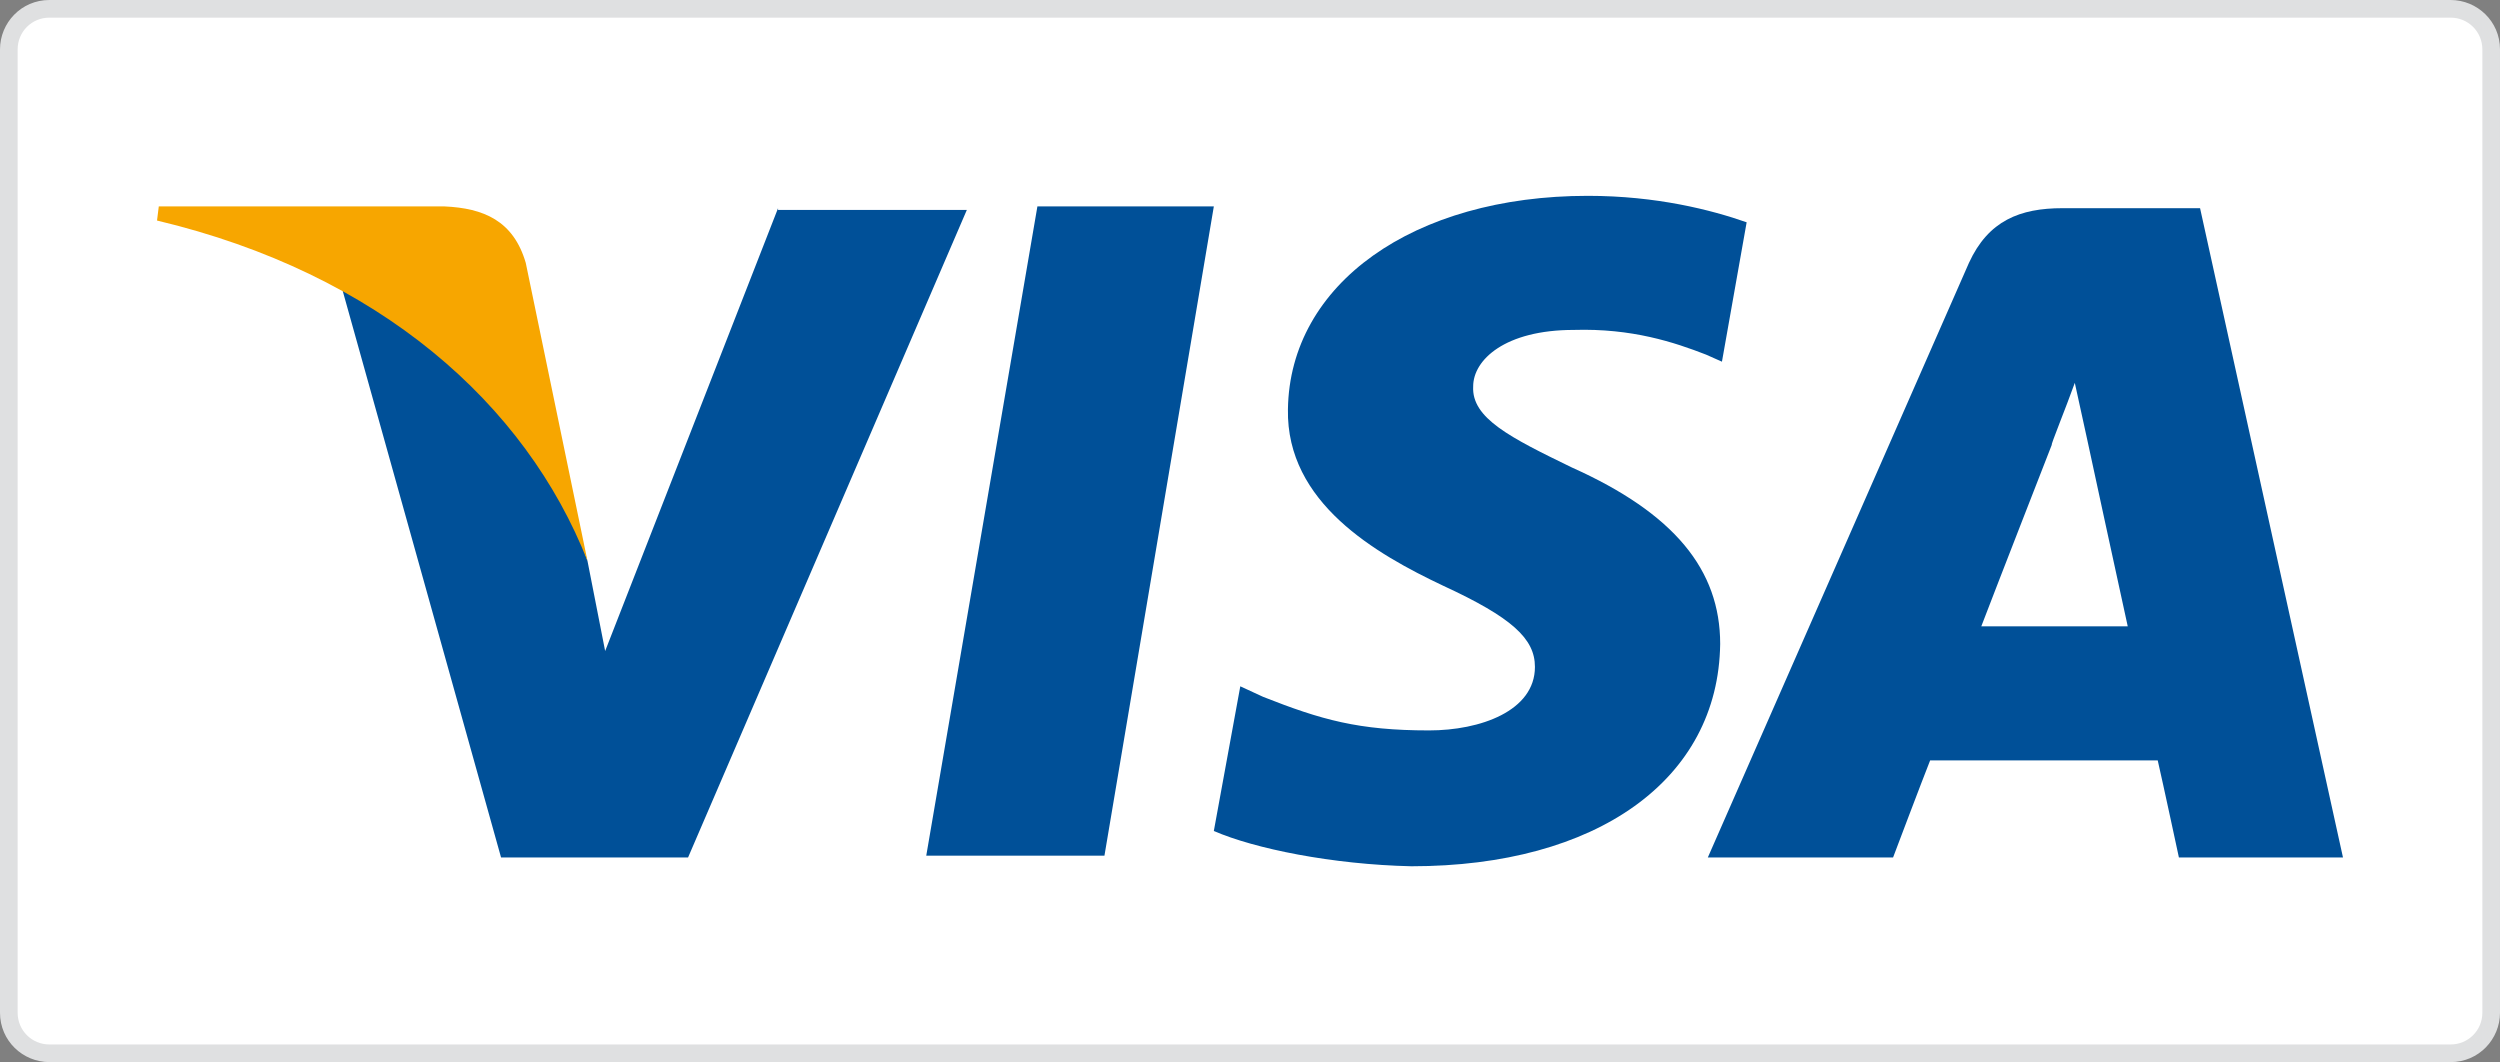 <?xml version="1.0" encoding="UTF-8"?> <svg xmlns="http://www.w3.org/2000/svg" xmlns:xlink="http://www.w3.org/1999/xlink" version="1.1" x="0px" y="0px" width="141.7px" height="60.2px" viewBox="0 0 141.7 60.2" style="enable-background:new 0 0 141.7 60.2;" xml:space="preserve"><rect x="0" y="0" width="141.7" height="60.2" fill="#808080" stroke="none"/> <style type="text/css"> .st0{fill:#FFFFFF;} .st1{fill:#DFE0E1;} .st2{fill:#005098;} .st3{fill:#F7A600;} </style> <g> <g> <path class="st0" d="M2.8,59.7c-1.3,0-2.3-1-2.3-2.3V2.8c0-1.3,1-2.3,2.3-2.3h136.1c1.3,0,2.3,1,2.3,2.3v54.6c0,1.3-1,2.3-2.3,2.3 H2.8z"></path> <path class="st1" d="M138.9,1c1,0,1.8,0.8,1.8,1.8v54.6c0,1-0.8,1.8-1.8,1.8H2.8c-1,0-1.8-0.8-1.8-1.8V2.8C1,1.8,1.8,1,2.8,1 H138.9 M138.9,0H2.8C1.2,0,0,1.3,0,2.8v54.6c0,1.6,1.3,2.8,2.8,2.8h136.1c1.6,0,2.8-1.3,2.8-2.8V2.8C141.7,1.2,140.4,0,138.9,0 L138.9,0z"></path> </g> <g> <polygon class="st2" points="52.5,48.5 58.8,11.7 68.8,11.7 62.6,48.5 "></polygon> <path class="st2" d="M99,12.6c-2-0.7-5.1-1.5-9-1.5c-9.9,0-16.9,5-17,12.1c-0.1,5.3,5,8.2,8.8,10c3.9,1.8,5.2,3,5.2,4.6 c0,2.5-3.1,3.6-6,3.6c-4,0-6.1-0.6-9.4-1.9l-1.3-0.6l-1.5,8.2c2.3,1,6.7,1.9,11.2,2c10.5,0,17.4-4.9,17.5-12.6 c0-4.2-2.6-7.4-8.4-10c-3.5-1.7-5.7-2.8-5.6-4.6c0-1.5,1.8-3.2,5.7-3.2c3.3-0.1,5.7,0.7,7.5,1.4l0.9,0.4L99,12.6"></path> <path class="st2" d="M124.7,11.8h-7.8c-2.4,0-4.2,0.7-5.3,3.1L96.8,48.6h10.5c0,0,1.7-4.5,2.1-5.5c1.2,0,11.4,0,12.9,0 c0.3,1.3,1.2,5.5,1.2,5.5h9.3L124.7,11.8 M112.3,35.5c0.8-2.1,4-10.3,4-10.3c-0.1,0.1,0.8-2.1,1.3-3.5l0.7,3.2 c0,0,1.9,8.8,2.3,10.6C120.6,35.5,112.3,35.5,112.3,35.5z"></path> <path class="st2" d="M44.1,11.8l-9.8,25.1l-1-5.1c-1.8-5.9-7.5-12.3-13.9-15.4l9,32.2H39l15.8-36.7H44.1"></path> <path class="st3" d="M25.2,11.7H9l-0.1,0.8c12.6,3,20.9,10.4,24.4,19.3l-3.5-16.9C29.1,12.5,27.4,11.8,25.2,11.7"></path> </g> </g> </svg> 